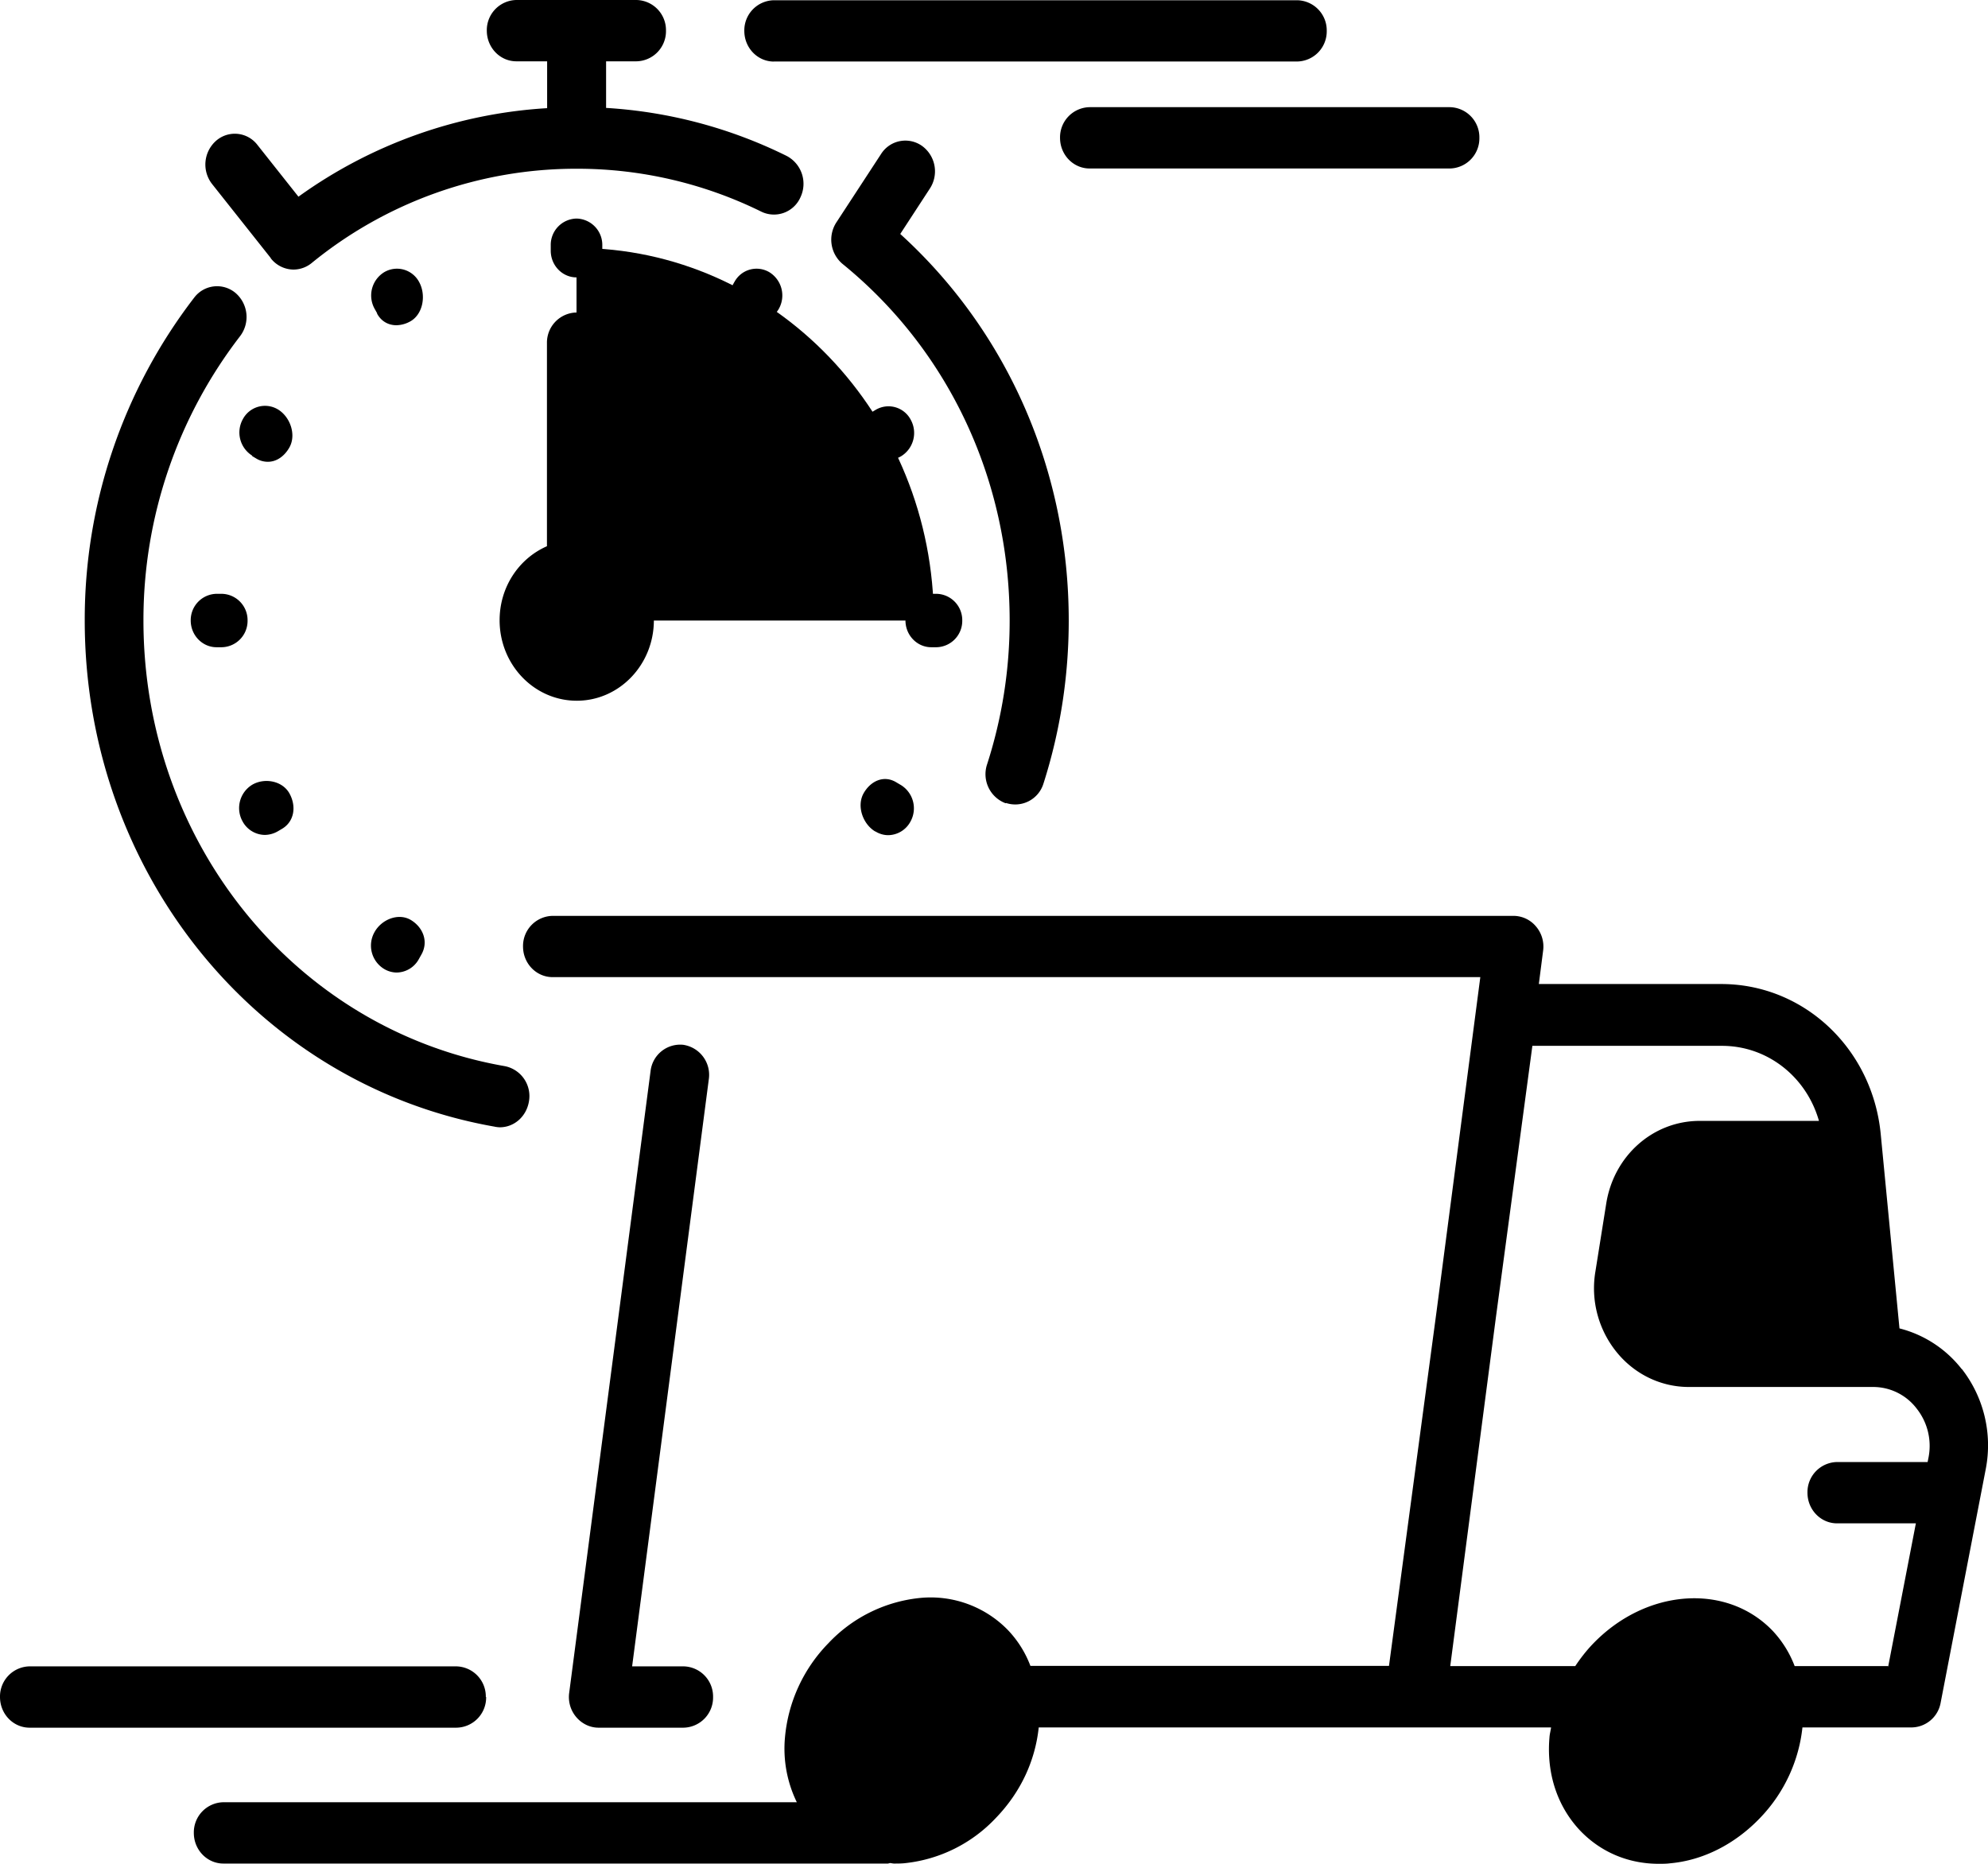 <svg xmlns="http://www.w3.org/2000/svg" width="32" height="30" fill="none"><path d="M15.032 9.988H9.28V3.991c3.177 0 5.752 2.685 5.752 5.997zM28.194 26.6c.556.581.472 1.616-.202 2.318-.674.703-1.665.79-2.221.21-.556-.58-.472-1.615.202-2.318.674-.703 1.665-.79 2.22-.21zM15.71 28.896c.662-.709.735-1.746.165-2.317-.57-.572-1.568-.46-2.23.248-.66.708-.734 1.746-.164 2.317.57.572 1.569.46 2.23-.248zm14.114-10.365l.316 3.293h-2.967c-.651 0-1.147-.608-1.036-1.28l.175-1.097c.084-.529.526-.916 1.036-.916h2.476z" fill="color(display-p3 .561 .925 .772)"/><path d="M12.457.99h8.423a.485.485 0 00.476-.493.485.485 0 00-.476-.493h-8.423a.485.485 0 00-.476.493c0 .273.213.494.476.494zm4.606 1.229c0 .272.213.493.476.493h5.798a.485.485 0 00.476-.493.485.485 0 00-.476-.494h-5.798a.485.485 0 00-.476.494zM11.82 4.54l-.041.075c-.114.205-.027.434.171.553a.334.334 0 00.183.047c.16 0 .32-.099.404-.245a.44.44 0 00-.152-.588.404.404 0 00-.564.158zM6.179 15.594a.4.4 0 00.206.06.413.413 0 00.358-.218l.042-.075c.114-.205.026-.434-.172-.553-.198-.118-.472-.011-.586.198a.44.44 0 00.152.588zm8.091-8.188c.08 0 .164-.02.236-.063a.44.44 0 00.153-.588.404.404 0 00-.564-.158l-.072.043c-.198.119-.233.364-.118.569.072.13.217.201.365.201v-.004zM4.263 13.439a.43.43 0 00.205-.056l.073-.043c.198-.118.232-.363.118-.569-.114-.205-.404-.256-.602-.138a.44.44 0 00-.152.589.413.413 0 00.358.217zm10.811-3.021a.424.424 0 00.415-.43.424.424 0 00-.415-.43h-.084a.424.424 0 00-.415.43c0 .237.187.43.415.43h.084zm-11.588-.86a.424.424 0 00-.416.43c0 .237.187.43.416.43h.083a.424.424 0 00.416-.43.424.424 0 00-.416-.43h-.083zm10.605 3.825c.065.04.137.06.206.06a.413.413 0 00.358-.218.44.44 0 00-.152-.588l-.073-.043c-.198-.123-.415-.028-.53.177-.114.206-.01.494.187.612h.004zM4.057 7.34l.072.043a.357.357 0 00.183.05c.141 0 .267-.09.347-.232.114-.205.011-.494-.187-.612a.404.404 0 00-.563.158.44.44 0 00.152.588l-.004.004zm2.011-2.295c.069.13.187.19.313.19a.475.475 0 00.232-.067c.198-.119.248-.419.134-.628a.404.404 0 00-.564-.158.44.44 0 00-.153.588l.042.075h-.004zm3.212-.58a.424.424 0 00.415-.43v-.087a.424.424 0 00-.415-.43.424.424 0 00-.415.43v.087c0 .237.186.43.415.43zm-.476 4.327c-.45.197-.762.655-.762 1.192 0 .715.556 1.295 1.242 1.295.685 0 1.241-.58 1.241-1.295 0-.54-.32-1.003-.769-1.196V5.523a.485.485 0 00-.476-.493.485.485 0 00-.476.493v3.269zm2.201 8.026a.48.48 0 00-.533.422l-1.31 10.008a.498.498 0 00.114.391c.091.107.221.17.358.17h1.368a.485.485 0 00.476-.494.485.485 0 00-.476-.493h-.827l1.234-9.447a.489.489 0 00-.407-.557h.003z" fill="color(display-p3 0 .317 .383)"/><path d="M31.577 22.037a1.847 1.847 0 00-1.002-.655l-.301-3.12c-.13-1.38-1.235-2.423-2.568-2.423H24.77l.069-.537a.498.498 0 00-.115-.39.473.473 0 00-.358-.17H8.895a.485.485 0 00-.476.493c0 .272.213.493.476.493h14.933l-.705 5.385-.765 5.701h-5.772a1.71 1.71 0 00-.358-.572 1.734 1.734 0 00-1.447-.518 2.346 2.346 0 00-1.448.727 2.484 2.484 0 00-.697 1.508 1.97 1.97 0 00.19 1.05h-9.23a.485.485 0 00-.476.494c0 .272.213.493.476.493h10.697s.02-.004.03-.008c.023 0 .046.008.07.008.06 0 .125 0 .19-.008a2.345 2.345 0 001.447-.726c.404-.419.633-.924.69-1.457h8.247c-.007.055-.023.107-.026.162-.05.584.13 1.117.499 1.504.331.343.773.529 1.26.529.062 0 .122 0 .183-.008.53-.047 1.044-.308 1.448-.73.404-.419.628-.944.682-1.457h1.76a.481.481 0 00.465-.399l.727-3.766a2 2 0 00-.388-1.607v.004zm-1.958-.707h-2.442a.566.566 0 01-.442-.213.611.611 0 01-.13-.49l.175-1.097a.58.58 0 01.572-.501h2.046l.22 2.305v-.004zm-14.26 7.237c-.247.256-.552.414-.86.442-.278.024-.522-.055-.694-.233-.167-.177-.247-.434-.224-.722.026-.324.179-.644.423-.9.247-.257.552-.415.86-.443.279-.027.522.056.694.233.171.178.248.435.225.723a1.506 1.506 0 01-.423.9zm12.301 0c-.247.256-.552.414-.86.442-.275.024-.522-.06-.69-.233-.168-.174-.248-.43-.225-.718.027-.32.18-.64.423-.896.282-.293.636-.45.956-.45.229 0 .438.078.595.24.373.387.281 1.113-.202 1.619l.003-.004zm2.728-1.749h-1.5a1.723 1.723 0 00-.355-.569c-.743-.773-2.038-.678-2.892.21-.106.11-.201.233-.285.359h-2.012l.736-5.622.586-4.362h3.052c.735 0 1.36.501 1.561 1.208h-1.92c-.75 0-1.382.56-1.504 1.33l-.175 1.098c-.077.462.05.931.339 1.29.29.36.716.565 1.165.565h2.968a.88.88 0 01.7.348.967.967 0 01.191.785l-.015.075H29.57a.485.485 0 00-.476.494c0 .272.213.493.476.493h1.269l-.446 2.306-.004-.008z" fill="color(display-p3 0 .317 .383)"/><path d="M7.82 27.315a.485.485 0 00-.475-.493H.476a.485.485 0 00-.476.493c0 .273.213.494.476.494h6.872a.485.485 0 00.477-.494H7.82zm.146-9.178c.026.003.053.008.08.008.228 0 .426-.17.468-.415a.491.491 0 00-.388-.569c-3.372-.588-5.817-3.604-5.817-7.173a7.48 7.48 0 011.554-4.575.51.51 0 00-.069-.695.461.461 0 00-.666.07 8.493 8.493 0 00-1.764 5.2c0 4.055 2.78 7.481 6.61 8.149h-.008zm8.228-5.212a.475.475 0 00.602-.312c.27-.844.407-1.729.407-2.625 0-2.408-.982-4.65-2.712-6.222l.476-.73a.506.506 0 00-.125-.687.463.463 0 00-.66.13l-.72 1.102a.51.51 0 00.1.667c1.71 1.39 2.69 3.482 2.69 5.74a7.51 7.51 0 01-.363 2.314.5.5 0 00.297.627l.008-.004zM4.358 4.157a.469.469 0 00.366.182.465.465 0 00.29-.103 6.727 6.727 0 014.266-1.52 6.7 6.7 0 012.975.691.466.466 0 00.632-.237.506.506 0 00-.224-.66 7.574 7.574 0 00-2.907-.773v-.75h.488a.485.485 0 00.476-.494.485.485 0 00-.476-.493H8.312a.485.485 0 00-.476.493c0 .273.213.494.476.494h.495v.754a7.622 7.622 0 00-4.003 1.425l-.66-.833a.458.458 0 00-.666-.067.51.51 0 00-.065.695l.945 1.192v.004z" fill="color(display-p3 0 .317 .383)"/></svg>